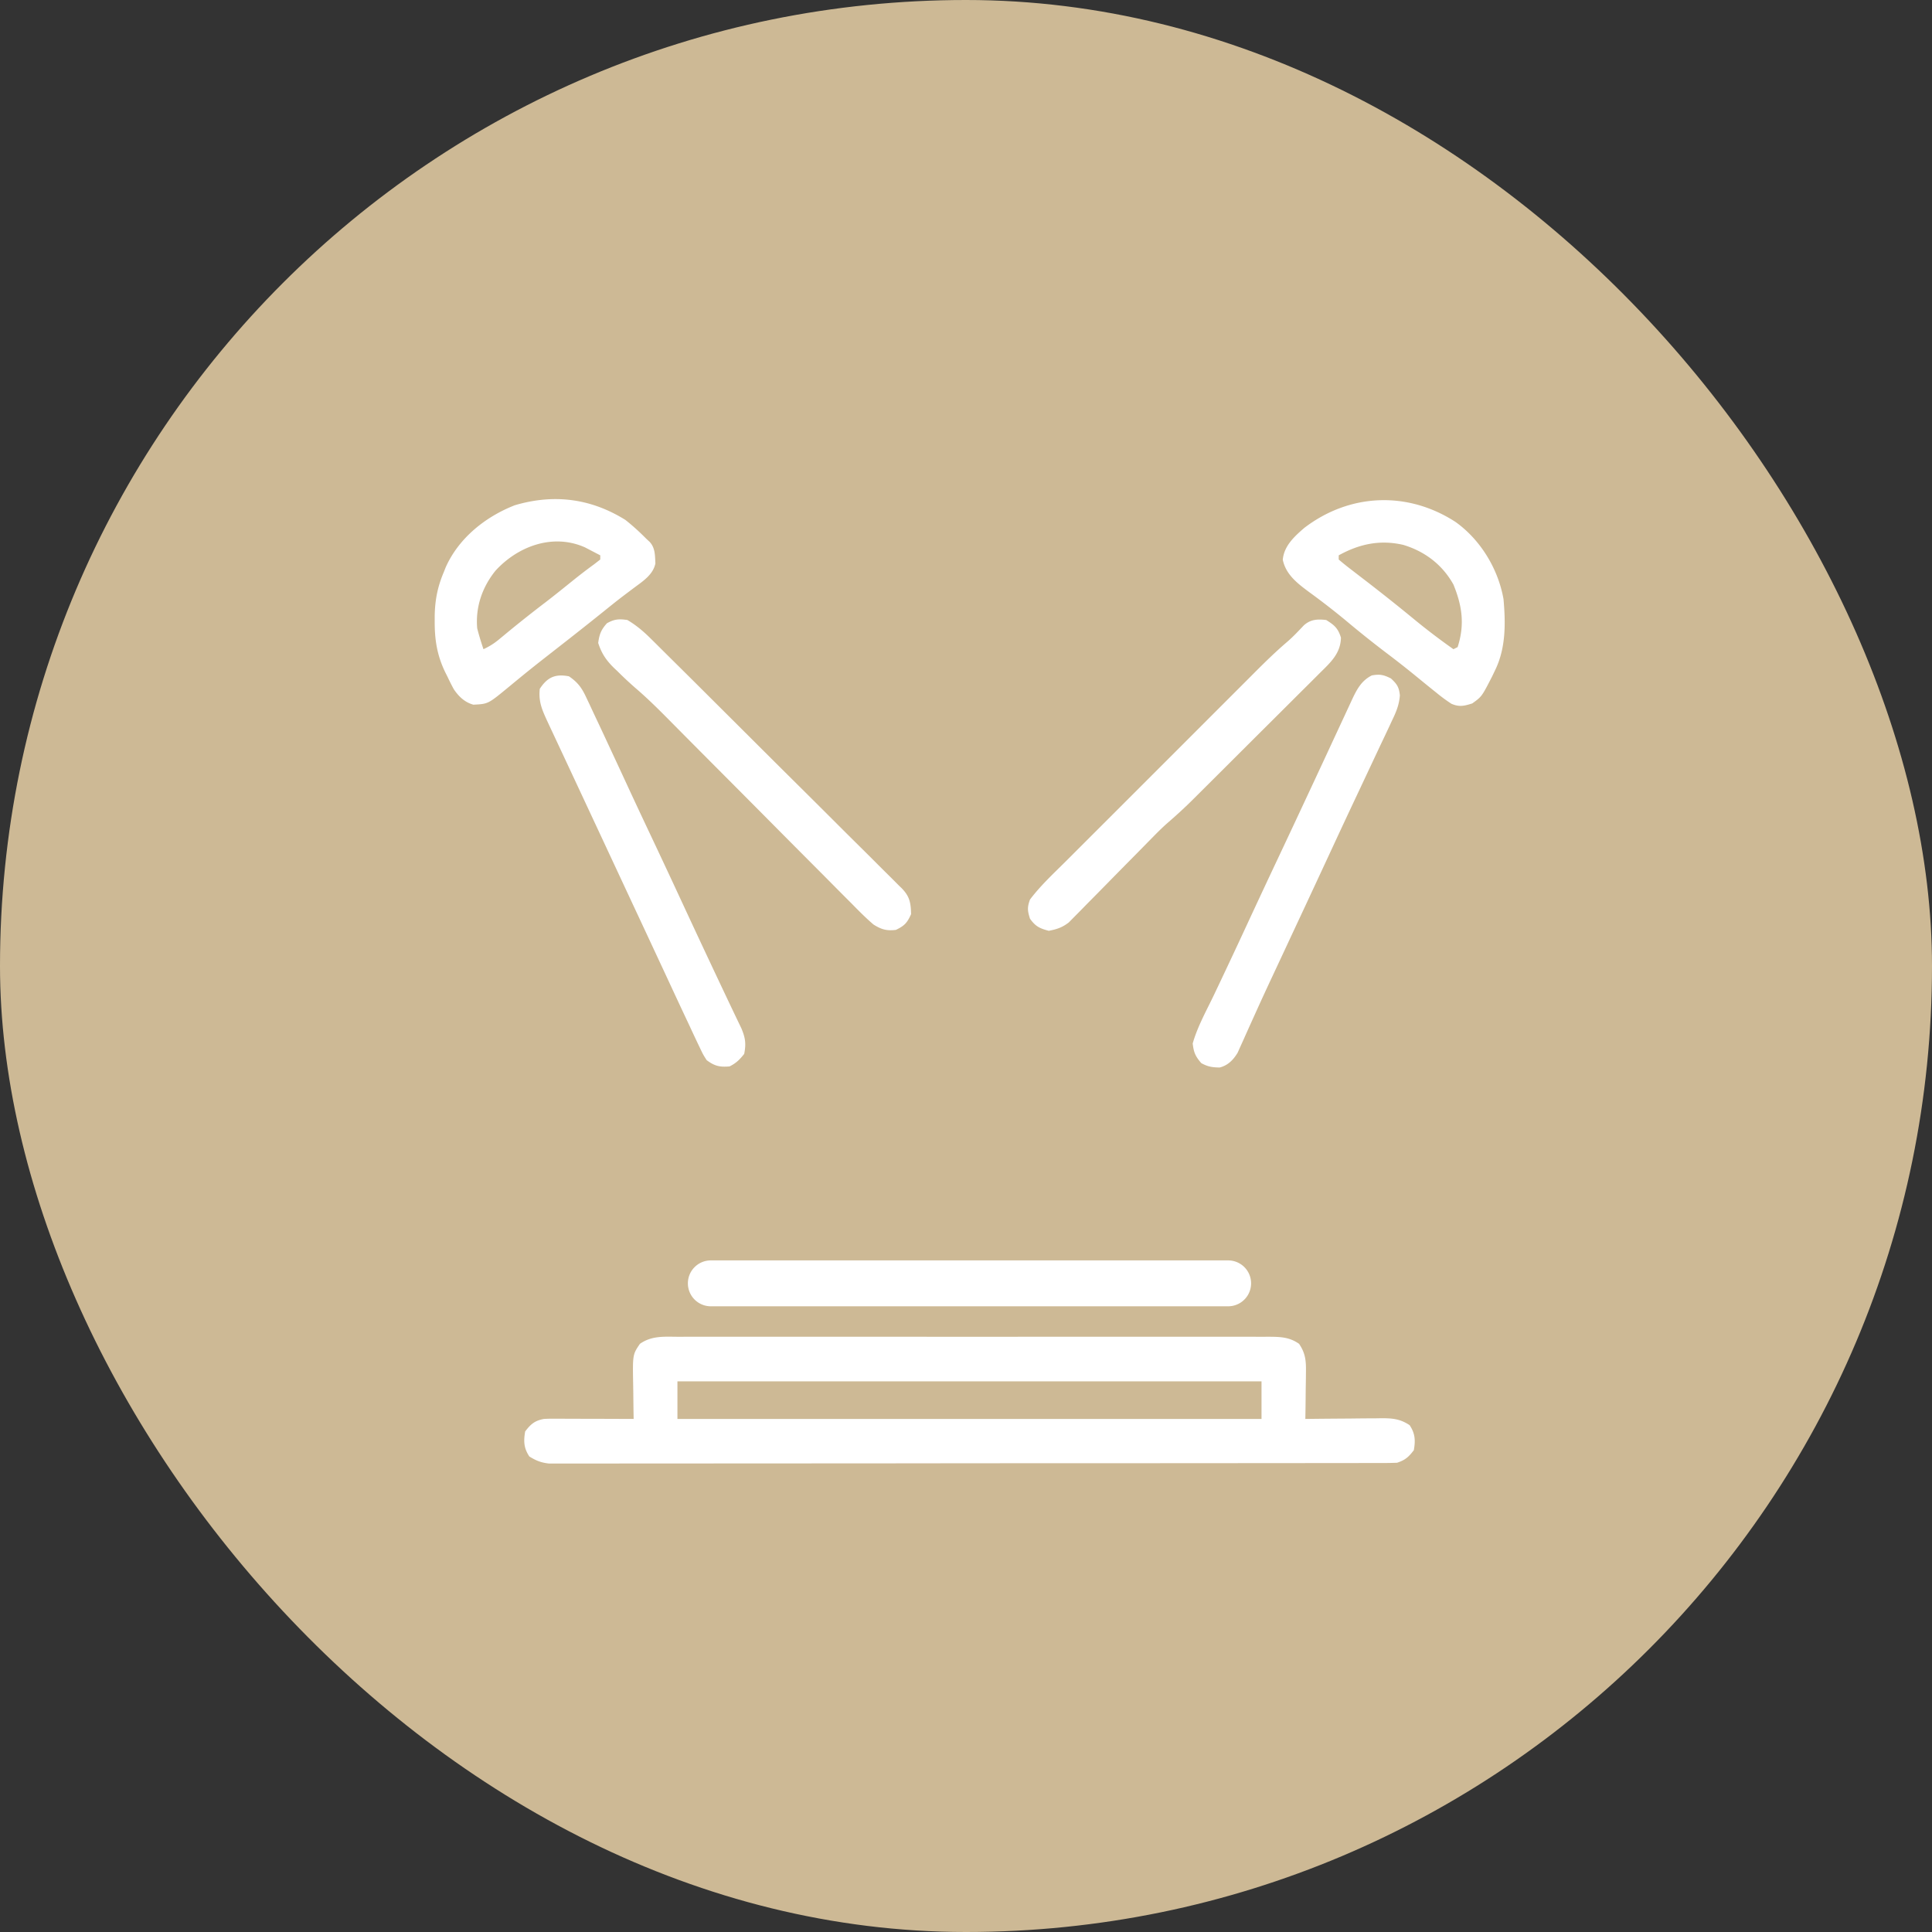 <svg xmlns="http://www.w3.org/2000/svg" width="120" height="120" fill="none"><rect width="100%" height="100%" fill="#333333" stroke="none"/><g clip-path="url(#a)"><rect width="120" height="120" fill="#CDB995" rx="60"/><path fill="#fff" d="M42.107 83.03q.24 0 .488-.002h1.337q.721.001 1.444 0 1.413-.003 2.826 0h3.292q3.114-.002 6.228.001 2.672.003 5.345 0a4012 4012 0 0 1 6.868-.001h.329l2.294-.001q1.398-.002 2.796.001h1.427q.774-.001 1.546.002l.456-.002c.725.005 1.29.01 1.905.44.386.57.436 1.026.427 1.704l-.002.258q-.004.405-.012.808l-.005.551q-.006.672-.019 1.344l.511-.006a347 347 0 0 1 1.882-.016q.407-.002.814-.008.585-.006 1.171-.008l.366-.006c.675 0 1.156.044 1.734.432.346.52.367.945.26 1.555-.328.425-.529.608-1.037.778q-.438.017-.875.017H84.72l-.657.002-1.81.001-1.95.002-4.266.003-2.662.002-7.367.003h-2.393q-3.852.002-7.705.007-3.952.004-7.905.004-2.22 0-4.44.004-1.89.003-3.781.001-.965 0-1.93.002h-2.406q-.434.002-.867 0h-.488c-.488-.054-.798-.179-1.214-.437-.346-.52-.365-.944-.26-1.555.348-.462.606-.675 1.167-.777q.285-.016.57-.015h.338l.361.002 1.549.005.798.001 1.955.007-.006-.33q-.01-.614-.015-1.226l-.008-.528c-.036-1.91-.036-1.91.418-2.58.733-.514 1.502-.444 2.36-.439m-.029 2.77v2.333h36.278V85.8zM90.406 32.42c1.554 1.109 2.65 2.917 2.98 4.794.132 1.497.15 3.032-.518 4.405l-.185.387c-.646 1.261-.646 1.261-1.24 1.686-.507.16-.8.23-1.29.022a10 10 0 0 1-.913-.67l-.219-.175q-.513-.413-1.022-.831a60 60 0 0 0-1.926-1.512 66 66 0 0 1-2.482-1.985 46 46 0 0 0-2.293-1.777c-.727-.542-1.43-1.08-1.622-1.996.076-.859.718-1.447 1.34-1.982 2.815-2.149 6.408-2.3 9.39-.366m-7.256 2.073v.26c.26.223.52.432.794.639l.504.389.261.2a139 139 0 0 1 1.37 1.068q.886.701 1.76 1.42a41 41 0 0 0 2.437 1.854l.26-.13c.445-1.384.29-2.54-.26-3.886-.69-1.235-1.769-2.055-3.11-2.462-1.44-.336-2.731-.062-4.016.648M38.839 32.29c.462.363.884.749 1.296 1.166l.22.205c.349.382.325.84.353 1.333-.14.702-.785 1.112-1.326 1.515l-.453.341-.238.18c-.407.31-.805.632-1.204.953q-.944.759-1.895 1.506l-.226.178-1.564 1.223-.222.174a81 81 0 0 0-1.253 1.005l-.281.23-.538.444c-1.195.981-1.195.981-2.107 1.026-.532-.146-.91-.507-1.212-.956-.142-.256-.27-.516-.395-.781l-.133-.264c-.507-1.043-.663-1.998-.661-3.153v-.363c.018-.989.178-1.806.567-2.723l.113-.286c.807-1.822 2.47-3.147 4.292-3.86 2.419-.717 4.71-.434 6.867.907m-8.065 3.159c-.825 1.022-1.25 2.261-1.134 3.579.111.438.244.867.389 1.295.36-.168.657-.353.963-.607l.252-.208.267-.221a82 82 0 0 1 2.366-1.873c.57-.437 1.129-.89 1.688-1.34q.649-.524 1.322-1.014l.397-.308v-.259l-.607-.316-.342-.178c-1.991-.886-4.167-.077-5.561 1.45M86.39 42.137c.38.35.507.54.559 1.057-.05.607-.233 1.032-.495 1.575l-.153.33q-.278.594-.56 1.184l-.48 1.022-.931 1.98a502 502 0 0 0-1.52 3.25q-.86 1.855-1.725 3.709l-.114.244-.916 1.96-.114.246-.115.246-.229.49-.567 1.213q-.52 1.108-1.023 2.221l-.457 1.01q-.158.352-.315.706l-.195.43-.169.378c-.27.446-.6.785-1.114.917-.462-.007-.728-.046-1.142-.271-.365-.42-.472-.666-.534-1.223.301-1.062.873-2.072 1.346-3.068q.35-.736.698-1.474l.141-.3q.63-1.334 1.248-2.673.995-2.144 2.004-4.282a943 943 0 0 0 1.708-3.644l.44-.941.11-.238.112-.24q.386-.825.768-1.652l.839-1.805.38-.819.113-.244c.296-.63.584-1.162 1.219-1.48.496-.09.732-.039 1.182.186M35.34 42.008c.526.358.78.69 1.05 1.263.07.15.142.298.215.452l.226.487.24.51q.31.654.614 1.311l.332.713q.516 1.106 1.027 2.213c.488 1.055.984 2.106 1.48 3.157q.946 2.005 1.878 4.016a778 778 0 0 0 3.175 6.759l.25.522.224.466c.247.594.296.949.173 1.582-.282.357-.502.575-.907.777-.611.055-.934-.022-1.425-.388-.226-.355-.226-.355-.445-.818l-.129-.268q-.234-.493-.462-.987l-.407-.865q-.526-1.122-1.047-2.247l-1.155-2.478-.566-1.213-.227-.485-2.38-5.102-.227-.486-.564-1.208-1.063-2.276-.503-1.075-.24-.513-.333-.71-.19-.408c-.309-.679-.509-1.164-.427-1.924.467-.716.958-.945 1.814-.777M82.373 38.51c.512.318.735.512.915 1.093-.017.981-.647 1.544-1.305 2.193l-.278.279q-.455.456-.913.908l-.636.635q-.666.665-1.334 1.329-.853.848-1.704 1.698a2083 2083 0 0 1-3.082 3.072c-.495.49-1.005.955-1.532 1.41-.318.28-.615.576-.912.88l-.18.182-.379.387q-.405.413-.812.824-.755.763-1.505 1.529-.525.536-1.054 1.069-.2.202-.398.406-.278.284-.559.566l-.32.324c-.406.315-.741.424-1.244.52-.566-.15-.826-.273-1.166-.752-.157-.498-.178-.698 0-1.19.672-.892 1.513-1.662 2.301-2.449l.417-.417 1.124-1.124L69 50.7l1.983-1.983a3793 3793 0 0 0 4.257-4.257l2.277-2.277.403-.404c.663-.664 1.329-1.315 2.043-1.924.363-.313.687-.662 1.016-1.008.419-.38.852-.401 1.395-.337M38.969 38.51c.57.337 1.039.741 1.504 1.208l.209.206.684.68.494.49a727 727 0 0 1 2.17 2.157l2.609 2.6q1.504 1.502 3.013 2.998 1.168 1.158 2.33 2.32.695.694 1.392 1.384.656.648 1.307 1.302l.48.477q.33.324.654.654l.194.187c.501.517.563.91.58 1.605-.24.54-.412.727-.947.98-.577.068-.904-.03-1.385-.332-.483-.411-.926-.862-1.37-1.314l-.41-.41q-.553-.554-1.103-1.111-.58-.584-1.16-1.165-1.1-1.103-2.196-2.209-1.606-1.619-3.217-3.235l-.239-.24-.473-.475a1123 1123 0 0 1-2.63-2.649c-.651-.657-1.305-1.3-2.009-1.9a23 23 0 0 1-1.105-1.034l-.22-.208c-.484-.478-.759-.89-.97-1.541.073-.541.178-.817.542-1.223.47-.262.74-.277 1.271-.203M42.726 79.711c0-.787.638-1.425 1.425-1.425h32.132a1.425 1.425 0 0 1 0 2.85H44.151a1.425 1.425 0 0 1-1.425-1.425"/></g><defs><clipPath id="a"><path fill="#fff" d="M0 0h120v120H0z"/></clipPath></defs></svg>